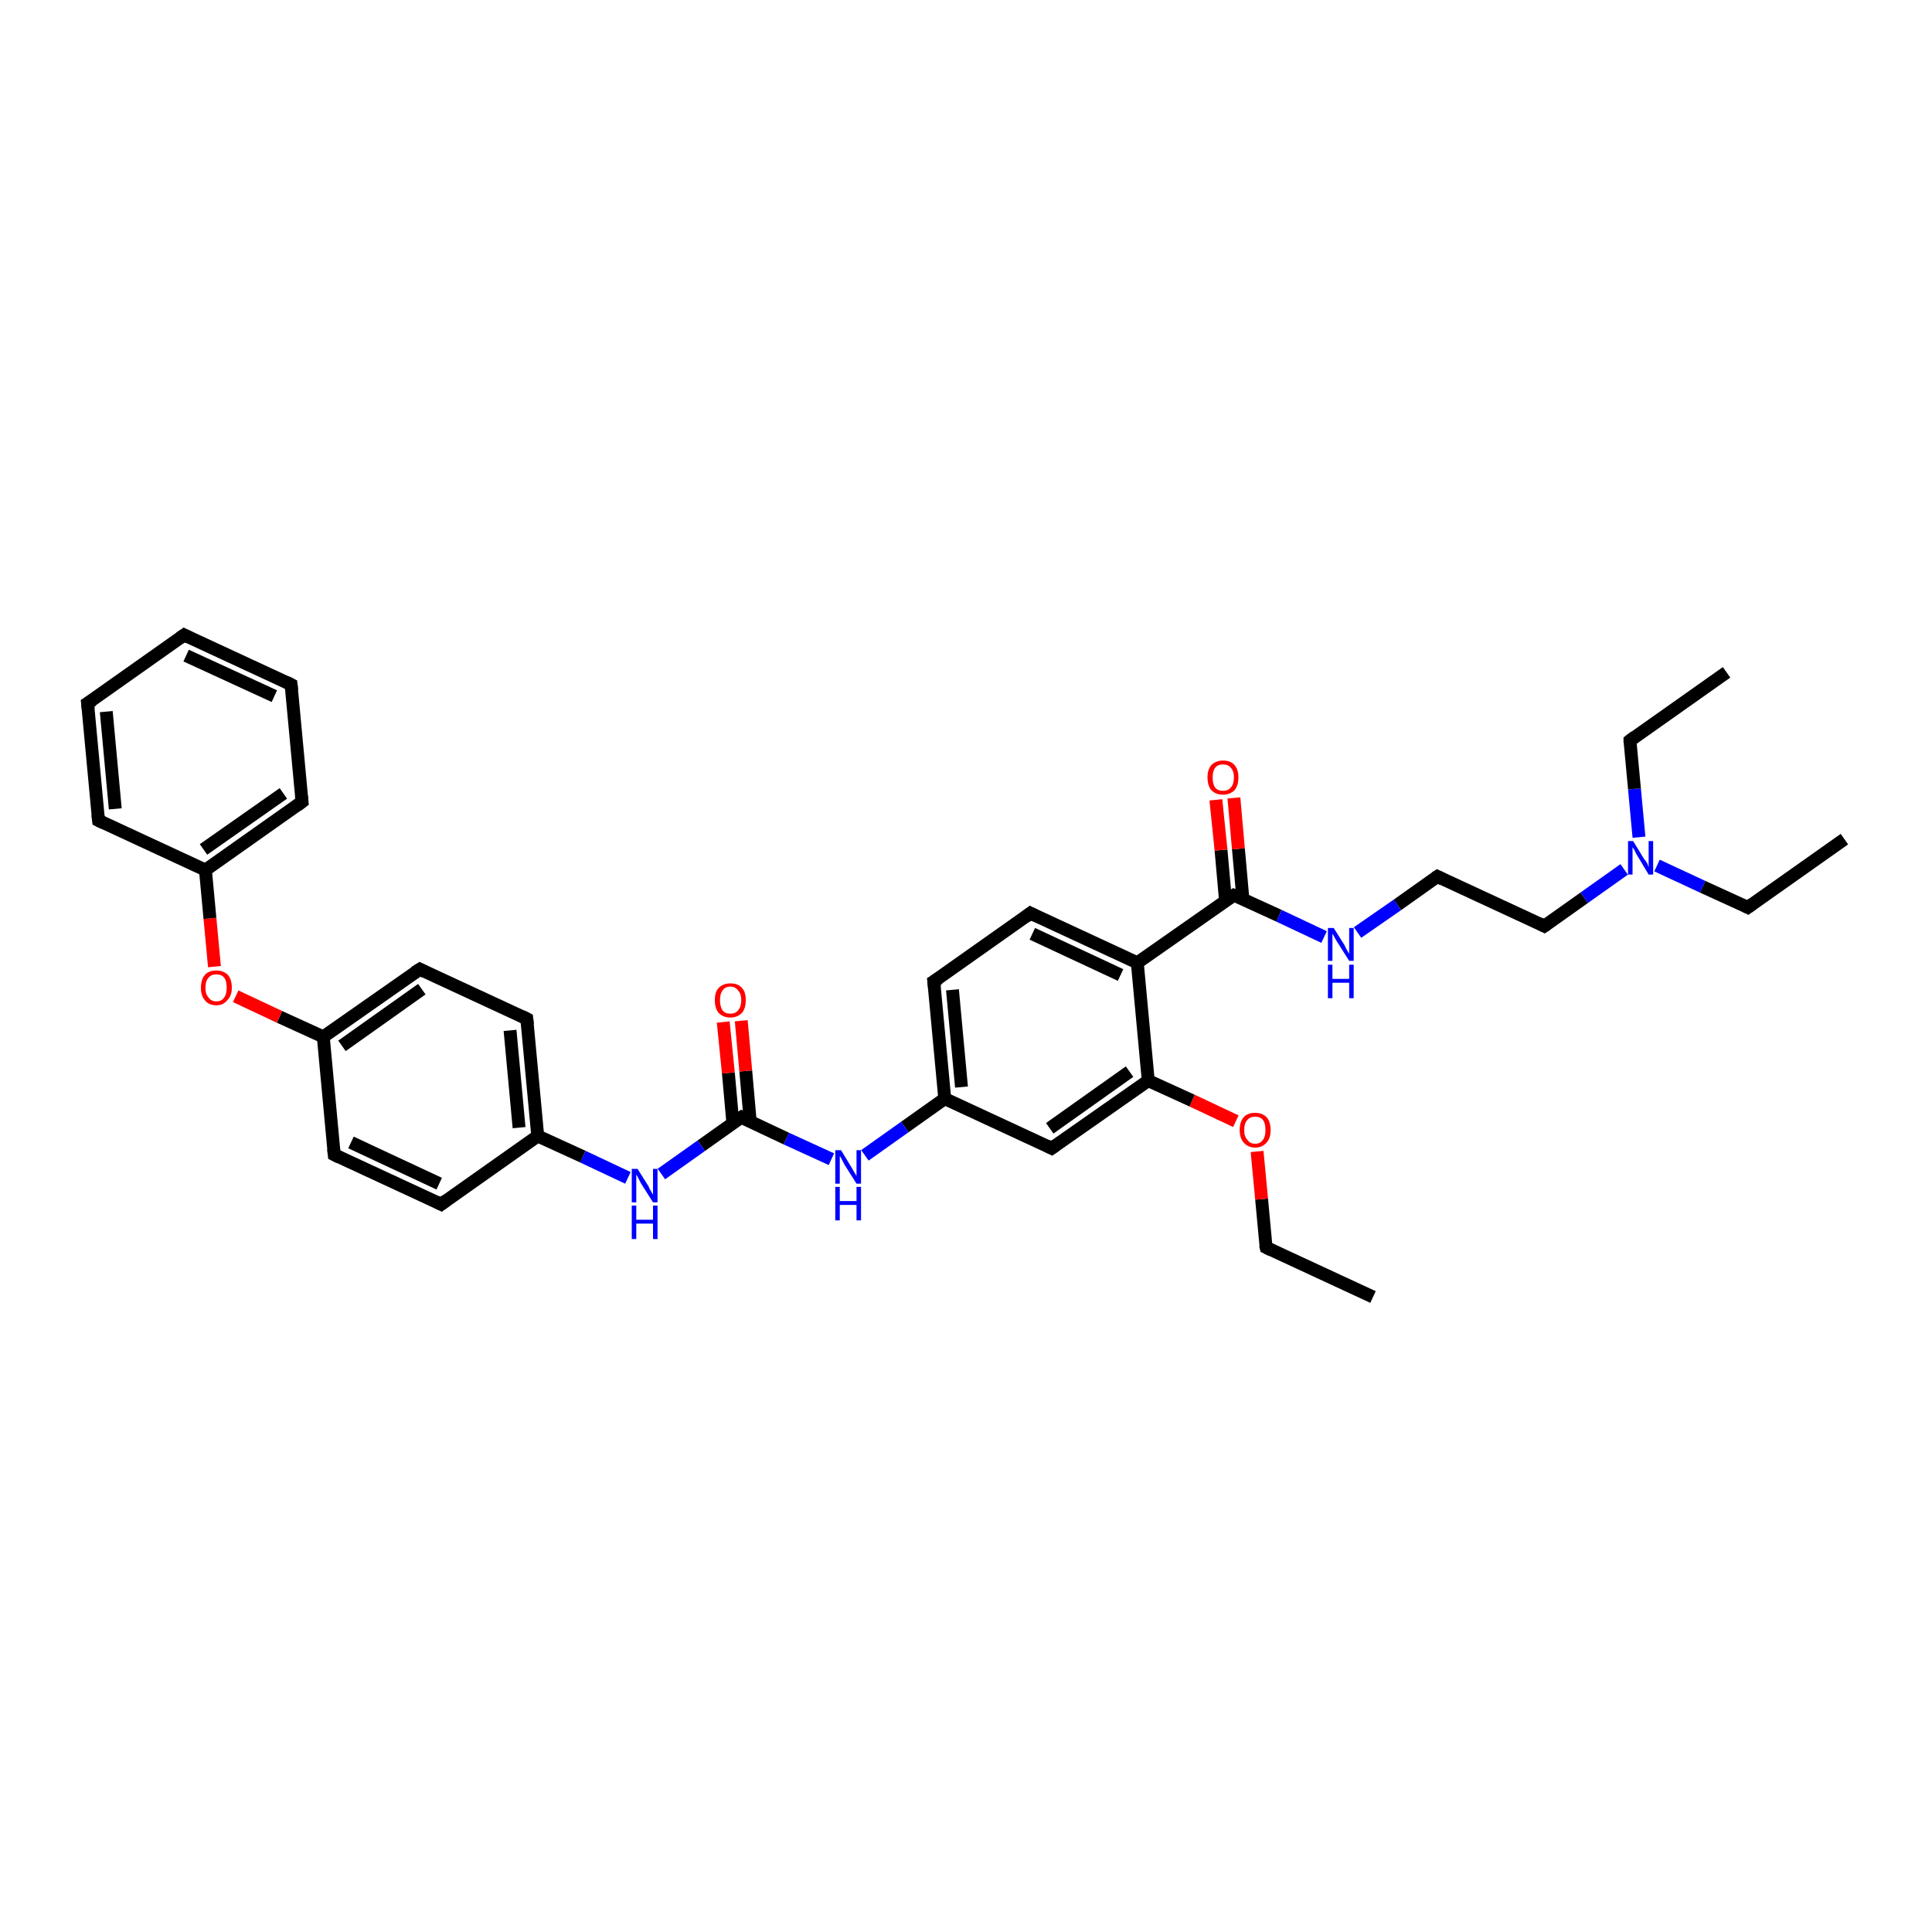 <?xml version='1.0' encoding='iso-8859-1'?>
<svg version='1.1' baseProfile='full'
              xmlns='http://www.w3.org/2000/svg'
                      xmlns:rdkit='http://www.rdkit.org/xml'
                      xmlns:xlink='http://www.w3.org/1999/xlink'
                  xml:space='preserve'
width='300px' height='300px' viewBox='0 0 300 300'>
<!-- END OF HEADER -->
<rect style='opacity:1.0;fill:#FFFFFF;stroke:none' width='300.0' height='300.0' x='0.0' y='0.0'> </rect>
<path class='bond-0 atom-0 atom-1' d='M 213.2,201.4 L 196.6,193.7' style='fill:none;fill-rule:evenodd;stroke:#000000;stroke-width:2.0px;stroke-linecap:butt;stroke-linejoin:miter;stroke-opacity:1' />
<path class='bond-1 atom-1 atom-2' d='M 196.6,193.7 L 195.9,186.2' style='fill:none;fill-rule:evenodd;stroke:#000000;stroke-width:2.0px;stroke-linecap:butt;stroke-linejoin:miter;stroke-opacity:1' />
<path class='bond-1 atom-1 atom-2' d='M 195.9,186.2 L 195.2,178.8' style='fill:none;fill-rule:evenodd;stroke:#FF0000;stroke-width:2.0px;stroke-linecap:butt;stroke-linejoin:miter;stroke-opacity:1' />
<path class='bond-2 atom-2 atom-3' d='M 191.9,174.1 L 185.1,170.9' style='fill:none;fill-rule:evenodd;stroke:#FF0000;stroke-width:2.0px;stroke-linecap:butt;stroke-linejoin:miter;stroke-opacity:1' />
<path class='bond-2 atom-2 atom-3' d='M 185.1,170.9 L 178.3,167.8' style='fill:none;fill-rule:evenodd;stroke:#000000;stroke-width:2.0px;stroke-linecap:butt;stroke-linejoin:miter;stroke-opacity:1' />
<path class='bond-3 atom-3 atom-4' d='M 178.3,167.8 L 163.3,178.3' style='fill:none;fill-rule:evenodd;stroke:#000000;stroke-width:2.0px;stroke-linecap:butt;stroke-linejoin:miter;stroke-opacity:1' />
<path class='bond-3 atom-3 atom-4' d='M 175.4,166.4 L 163.0,175.2' style='fill:none;fill-rule:evenodd;stroke:#000000;stroke-width:2.0px;stroke-linecap:butt;stroke-linejoin:miter;stroke-opacity:1' />
<path class='bond-4 atom-4 atom-5' d='M 163.3,178.3 L 146.7,170.6' style='fill:none;fill-rule:evenodd;stroke:#000000;stroke-width:2.0px;stroke-linecap:butt;stroke-linejoin:miter;stroke-opacity:1' />
<path class='bond-5 atom-5 atom-6' d='M 146.7,170.6 L 140.5,175.0' style='fill:none;fill-rule:evenodd;stroke:#000000;stroke-width:2.0px;stroke-linecap:butt;stroke-linejoin:miter;stroke-opacity:1' />
<path class='bond-5 atom-5 atom-6' d='M 140.5,175.0 L 134.3,179.4' style='fill:none;fill-rule:evenodd;stroke:#0000FF;stroke-width:2.0px;stroke-linecap:butt;stroke-linejoin:miter;stroke-opacity:1' />
<path class='bond-6 atom-6 atom-7' d='M 129.1,180.0 L 122.1,176.8' style='fill:none;fill-rule:evenodd;stroke:#0000FF;stroke-width:2.0px;stroke-linecap:butt;stroke-linejoin:miter;stroke-opacity:1' />
<path class='bond-6 atom-6 atom-7' d='M 122.1,176.8 L 115.1,173.5' style='fill:none;fill-rule:evenodd;stroke:#000000;stroke-width:2.0px;stroke-linecap:butt;stroke-linejoin:miter;stroke-opacity:1' />
<path class='bond-7 atom-7 atom-8' d='M 116.5,174.2 L 115.8,166.3' style='fill:none;fill-rule:evenodd;stroke:#000000;stroke-width:2.0px;stroke-linecap:butt;stroke-linejoin:miter;stroke-opacity:1' />
<path class='bond-7 atom-7 atom-8' d='M 115.8,166.3 L 115.1,158.5' style='fill:none;fill-rule:evenodd;stroke:#FF0000;stroke-width:2.0px;stroke-linecap:butt;stroke-linejoin:miter;stroke-opacity:1' />
<path class='bond-7 atom-7 atom-8' d='M 113.8,174.4 L 113.1,166.6' style='fill:none;fill-rule:evenodd;stroke:#000000;stroke-width:2.0px;stroke-linecap:butt;stroke-linejoin:miter;stroke-opacity:1' />
<path class='bond-7 atom-7 atom-8' d='M 113.1,166.6 L 112.3,158.7' style='fill:none;fill-rule:evenodd;stroke:#FF0000;stroke-width:2.0px;stroke-linecap:butt;stroke-linejoin:miter;stroke-opacity:1' />
<path class='bond-8 atom-7 atom-9' d='M 115.1,173.5 L 108.9,177.9' style='fill:none;fill-rule:evenodd;stroke:#000000;stroke-width:2.0px;stroke-linecap:butt;stroke-linejoin:miter;stroke-opacity:1' />
<path class='bond-8 atom-7 atom-9' d='M 108.9,177.9 L 102.7,182.3' style='fill:none;fill-rule:evenodd;stroke:#0000FF;stroke-width:2.0px;stroke-linecap:butt;stroke-linejoin:miter;stroke-opacity:1' />
<path class='bond-9 atom-9 atom-10' d='M 97.5,182.9 L 90.5,179.6' style='fill:none;fill-rule:evenodd;stroke:#0000FF;stroke-width:2.0px;stroke-linecap:butt;stroke-linejoin:miter;stroke-opacity:1' />
<path class='bond-9 atom-9 atom-10' d='M 90.5,179.6 L 83.5,176.4' style='fill:none;fill-rule:evenodd;stroke:#000000;stroke-width:2.0px;stroke-linecap:butt;stroke-linejoin:miter;stroke-opacity:1' />
<path class='bond-10 atom-10 atom-11' d='M 83.5,176.4 L 81.8,158.2' style='fill:none;fill-rule:evenodd;stroke:#000000;stroke-width:2.0px;stroke-linecap:butt;stroke-linejoin:miter;stroke-opacity:1' />
<path class='bond-10 atom-10 atom-11' d='M 80.6,175.1 L 79.2,160.0' style='fill:none;fill-rule:evenodd;stroke:#000000;stroke-width:2.0px;stroke-linecap:butt;stroke-linejoin:miter;stroke-opacity:1' />
<path class='bond-11 atom-11 atom-12' d='M 81.8,158.2 L 65.2,150.5' style='fill:none;fill-rule:evenodd;stroke:#000000;stroke-width:2.0px;stroke-linecap:butt;stroke-linejoin:miter;stroke-opacity:1' />
<path class='bond-12 atom-12 atom-13' d='M 65.2,150.5 L 50.2,161.0' style='fill:none;fill-rule:evenodd;stroke:#000000;stroke-width:2.0px;stroke-linecap:butt;stroke-linejoin:miter;stroke-opacity:1' />
<path class='bond-12 atom-12 atom-13' d='M 65.5,153.6 L 53.1,162.4' style='fill:none;fill-rule:evenodd;stroke:#000000;stroke-width:2.0px;stroke-linecap:butt;stroke-linejoin:miter;stroke-opacity:1' />
<path class='bond-13 atom-13 atom-14' d='M 50.2,161.0 L 43.4,157.9' style='fill:none;fill-rule:evenodd;stroke:#000000;stroke-width:2.0px;stroke-linecap:butt;stroke-linejoin:miter;stroke-opacity:1' />
<path class='bond-13 atom-13 atom-14' d='M 43.4,157.9 L 36.6,154.7' style='fill:none;fill-rule:evenodd;stroke:#FF0000;stroke-width:2.0px;stroke-linecap:butt;stroke-linejoin:miter;stroke-opacity:1' />
<path class='bond-14 atom-14 atom-15' d='M 33.3,150.1 L 32.6,142.6' style='fill:none;fill-rule:evenodd;stroke:#FF0000;stroke-width:2.0px;stroke-linecap:butt;stroke-linejoin:miter;stroke-opacity:1' />
<path class='bond-14 atom-14 atom-15' d='M 32.6,142.6 L 31.9,135.1' style='fill:none;fill-rule:evenodd;stroke:#000000;stroke-width:2.0px;stroke-linecap:butt;stroke-linejoin:miter;stroke-opacity:1' />
<path class='bond-15 atom-15 atom-16' d='M 31.9,135.1 L 46.9,124.5' style='fill:none;fill-rule:evenodd;stroke:#000000;stroke-width:2.0px;stroke-linecap:butt;stroke-linejoin:miter;stroke-opacity:1' />
<path class='bond-15 atom-15 atom-16' d='M 31.6,131.9 L 44.0,123.2' style='fill:none;fill-rule:evenodd;stroke:#000000;stroke-width:2.0px;stroke-linecap:butt;stroke-linejoin:miter;stroke-opacity:1' />
<path class='bond-16 atom-16 atom-17' d='M 46.9,124.5 L 45.2,106.3' style='fill:none;fill-rule:evenodd;stroke:#000000;stroke-width:2.0px;stroke-linecap:butt;stroke-linejoin:miter;stroke-opacity:1' />
<path class='bond-17 atom-17 atom-18' d='M 45.2,106.3 L 28.6,98.6' style='fill:none;fill-rule:evenodd;stroke:#000000;stroke-width:2.0px;stroke-linecap:butt;stroke-linejoin:miter;stroke-opacity:1' />
<path class='bond-17 atom-17 atom-18' d='M 42.6,108.1 L 28.9,101.8' style='fill:none;fill-rule:evenodd;stroke:#000000;stroke-width:2.0px;stroke-linecap:butt;stroke-linejoin:miter;stroke-opacity:1' />
<path class='bond-18 atom-18 atom-19' d='M 28.6,98.6 L 13.6,109.2' style='fill:none;fill-rule:evenodd;stroke:#000000;stroke-width:2.0px;stroke-linecap:butt;stroke-linejoin:miter;stroke-opacity:1' />
<path class='bond-19 atom-19 atom-20' d='M 13.6,109.2 L 15.3,127.4' style='fill:none;fill-rule:evenodd;stroke:#000000;stroke-width:2.0px;stroke-linecap:butt;stroke-linejoin:miter;stroke-opacity:1' />
<path class='bond-19 atom-19 atom-20' d='M 16.5,110.5 L 17.9,125.6' style='fill:none;fill-rule:evenodd;stroke:#000000;stroke-width:2.0px;stroke-linecap:butt;stroke-linejoin:miter;stroke-opacity:1' />
<path class='bond-20 atom-13 atom-21' d='M 50.2,161.0 L 51.9,179.3' style='fill:none;fill-rule:evenodd;stroke:#000000;stroke-width:2.0px;stroke-linecap:butt;stroke-linejoin:miter;stroke-opacity:1' />
<path class='bond-21 atom-21 atom-22' d='M 51.9,179.3 L 68.5,187.0' style='fill:none;fill-rule:evenodd;stroke:#000000;stroke-width:2.0px;stroke-linecap:butt;stroke-linejoin:miter;stroke-opacity:1' />
<path class='bond-21 atom-21 atom-22' d='M 54.5,177.4 L 68.2,183.8' style='fill:none;fill-rule:evenodd;stroke:#000000;stroke-width:2.0px;stroke-linecap:butt;stroke-linejoin:miter;stroke-opacity:1' />
<path class='bond-22 atom-5 atom-23' d='M 146.7,170.6 L 145.0,152.4' style='fill:none;fill-rule:evenodd;stroke:#000000;stroke-width:2.0px;stroke-linecap:butt;stroke-linejoin:miter;stroke-opacity:1' />
<path class='bond-22 atom-5 atom-23' d='M 149.3,168.8 L 147.9,153.7' style='fill:none;fill-rule:evenodd;stroke:#000000;stroke-width:2.0px;stroke-linecap:butt;stroke-linejoin:miter;stroke-opacity:1' />
<path class='bond-23 atom-23 atom-24' d='M 145.0,152.4 L 160.0,141.8' style='fill:none;fill-rule:evenodd;stroke:#000000;stroke-width:2.0px;stroke-linecap:butt;stroke-linejoin:miter;stroke-opacity:1' />
<path class='bond-24 atom-24 atom-25' d='M 160.0,141.8 L 176.6,149.5' style='fill:none;fill-rule:evenodd;stroke:#000000;stroke-width:2.0px;stroke-linecap:butt;stroke-linejoin:miter;stroke-opacity:1' />
<path class='bond-24 atom-24 atom-25' d='M 160.3,145.0 L 174.0,151.4' style='fill:none;fill-rule:evenodd;stroke:#000000;stroke-width:2.0px;stroke-linecap:butt;stroke-linejoin:miter;stroke-opacity:1' />
<path class='bond-25 atom-25 atom-26' d='M 176.6,149.5 L 191.6,139.0' style='fill:none;fill-rule:evenodd;stroke:#000000;stroke-width:2.0px;stroke-linecap:butt;stroke-linejoin:miter;stroke-opacity:1' />
<path class='bond-26 atom-26 atom-27' d='M 193.0,139.6 L 192.3,131.8' style='fill:none;fill-rule:evenodd;stroke:#000000;stroke-width:2.0px;stroke-linecap:butt;stroke-linejoin:miter;stroke-opacity:1' />
<path class='bond-26 atom-26 atom-27' d='M 192.3,131.8 L 191.6,123.9' style='fill:none;fill-rule:evenodd;stroke:#FF0000;stroke-width:2.0px;stroke-linecap:butt;stroke-linejoin:miter;stroke-opacity:1' />
<path class='bond-26 atom-26 atom-27' d='M 190.3,139.9 L 189.6,132.0' style='fill:none;fill-rule:evenodd;stroke:#000000;stroke-width:2.0px;stroke-linecap:butt;stroke-linejoin:miter;stroke-opacity:1' />
<path class='bond-26 atom-26 atom-27' d='M 189.6,132.0 L 188.8,124.2' style='fill:none;fill-rule:evenodd;stroke:#FF0000;stroke-width:2.0px;stroke-linecap:butt;stroke-linejoin:miter;stroke-opacity:1' />
<path class='bond-27 atom-26 atom-28' d='M 191.6,139.0 L 198.6,142.2' style='fill:none;fill-rule:evenodd;stroke:#000000;stroke-width:2.0px;stroke-linecap:butt;stroke-linejoin:miter;stroke-opacity:1' />
<path class='bond-27 atom-26 atom-28' d='M 198.6,142.2 L 205.6,145.5' style='fill:none;fill-rule:evenodd;stroke:#0000FF;stroke-width:2.0px;stroke-linecap:butt;stroke-linejoin:miter;stroke-opacity:1' />
<path class='bond-28 atom-28 atom-29' d='M 210.8,144.8 L 217.0,140.5' style='fill:none;fill-rule:evenodd;stroke:#0000FF;stroke-width:2.0px;stroke-linecap:butt;stroke-linejoin:miter;stroke-opacity:1' />
<path class='bond-28 atom-28 atom-29' d='M 217.0,140.5 L 223.2,136.1' style='fill:none;fill-rule:evenodd;stroke:#000000;stroke-width:2.0px;stroke-linecap:butt;stroke-linejoin:miter;stroke-opacity:1' />
<path class='bond-29 atom-29 atom-30' d='M 223.2,136.1 L 239.8,143.8' style='fill:none;fill-rule:evenodd;stroke:#000000;stroke-width:2.0px;stroke-linecap:butt;stroke-linejoin:miter;stroke-opacity:1' />
<path class='bond-30 atom-30 atom-31' d='M 239.8,143.8 L 246.0,139.4' style='fill:none;fill-rule:evenodd;stroke:#000000;stroke-width:2.0px;stroke-linecap:butt;stroke-linejoin:miter;stroke-opacity:1' />
<path class='bond-30 atom-30 atom-31' d='M 246.0,139.4 L 252.2,135.0' style='fill:none;fill-rule:evenodd;stroke:#0000FF;stroke-width:2.0px;stroke-linecap:butt;stroke-linejoin:miter;stroke-opacity:1' />
<path class='bond-31 atom-31 atom-32' d='M 257.3,134.4 L 264.4,137.7' style='fill:none;fill-rule:evenodd;stroke:#0000FF;stroke-width:2.0px;stroke-linecap:butt;stroke-linejoin:miter;stroke-opacity:1' />
<path class='bond-31 atom-31 atom-32' d='M 264.4,137.7 L 271.4,140.9' style='fill:none;fill-rule:evenodd;stroke:#000000;stroke-width:2.0px;stroke-linecap:butt;stroke-linejoin:miter;stroke-opacity:1' />
<path class='bond-32 atom-32 atom-33' d='M 271.4,140.9 L 286.4,130.3' style='fill:none;fill-rule:evenodd;stroke:#000000;stroke-width:2.0px;stroke-linecap:butt;stroke-linejoin:miter;stroke-opacity:1' />
<path class='bond-33 atom-31 atom-34' d='M 254.5,130.0 L 253.8,122.5' style='fill:none;fill-rule:evenodd;stroke:#0000FF;stroke-width:2.0px;stroke-linecap:butt;stroke-linejoin:miter;stroke-opacity:1' />
<path class='bond-33 atom-31 atom-34' d='M 253.8,122.5 L 253.1,115.0' style='fill:none;fill-rule:evenodd;stroke:#000000;stroke-width:2.0px;stroke-linecap:butt;stroke-linejoin:miter;stroke-opacity:1' />
<path class='bond-34 atom-34 atom-35' d='M 253.1,115.0 L 268.1,104.4' style='fill:none;fill-rule:evenodd;stroke:#000000;stroke-width:2.0px;stroke-linecap:butt;stroke-linejoin:miter;stroke-opacity:1' />
<path class='bond-35 atom-25 atom-3' d='M 176.6,149.5 L 178.3,167.8' style='fill:none;fill-rule:evenodd;stroke:#000000;stroke-width:2.0px;stroke-linecap:butt;stroke-linejoin:miter;stroke-opacity:1' />
<path class='bond-36 atom-22 atom-10' d='M 68.5,187.0 L 83.5,176.4' style='fill:none;fill-rule:evenodd;stroke:#000000;stroke-width:2.0px;stroke-linecap:butt;stroke-linejoin:miter;stroke-opacity:1' />
<path class='bond-37 atom-20 atom-15' d='M 15.3,127.4 L 31.9,135.1' style='fill:none;fill-rule:evenodd;stroke:#000000;stroke-width:2.0px;stroke-linecap:butt;stroke-linejoin:miter;stroke-opacity:1' />
<path d='M 197.4,194.1 L 196.6,193.7 L 196.5,193.3' style='fill:none;stroke:#000000;stroke-width:2.0px;stroke-linecap:butt;stroke-linejoin:miter;stroke-opacity:1;' />
<path d='M 164.0,177.8 L 163.3,178.3 L 162.5,177.9' style='fill:none;stroke:#000000;stroke-width:2.0px;stroke-linecap:butt;stroke-linejoin:miter;stroke-opacity:1;' />
<path d='M 115.4,173.7 L 115.1,173.5 L 114.8,173.7' style='fill:none;stroke:#000000;stroke-width:2.0px;stroke-linecap:butt;stroke-linejoin:miter;stroke-opacity:1;' />
<path d='M 81.9,159.1 L 81.8,158.2 L 81.0,157.8' style='fill:none;stroke:#000000;stroke-width:2.0px;stroke-linecap:butt;stroke-linejoin:miter;stroke-opacity:1;' />
<path d='M 66.0,150.9 L 65.2,150.5 L 64.4,151.0' style='fill:none;stroke:#000000;stroke-width:2.0px;stroke-linecap:butt;stroke-linejoin:miter;stroke-opacity:1;' />
<path d='M 46.1,125.1 L 46.9,124.5 L 46.8,123.6' style='fill:none;stroke:#000000;stroke-width:2.0px;stroke-linecap:butt;stroke-linejoin:miter;stroke-opacity:1;' />
<path d='M 45.3,107.2 L 45.2,106.3 L 44.4,105.9' style='fill:none;stroke:#000000;stroke-width:2.0px;stroke-linecap:butt;stroke-linejoin:miter;stroke-opacity:1;' />
<path d='M 29.4,99.0 L 28.6,98.6 L 27.9,99.1' style='fill:none;stroke:#000000;stroke-width:2.0px;stroke-linecap:butt;stroke-linejoin:miter;stroke-opacity:1;' />
<path d='M 14.4,108.7 L 13.6,109.2 L 13.7,110.1' style='fill:none;stroke:#000000;stroke-width:2.0px;stroke-linecap:butt;stroke-linejoin:miter;stroke-opacity:1;' />
<path d='M 15.2,126.5 L 15.3,127.4 L 16.1,127.8' style='fill:none;stroke:#000000;stroke-width:2.0px;stroke-linecap:butt;stroke-linejoin:miter;stroke-opacity:1;' />
<path d='M 51.8,178.4 L 51.9,179.3 L 52.7,179.7' style='fill:none;stroke:#000000;stroke-width:2.0px;stroke-linecap:butt;stroke-linejoin:miter;stroke-opacity:1;' />
<path d='M 67.7,186.6 L 68.5,187.0 L 69.3,186.4' style='fill:none;stroke:#000000;stroke-width:2.0px;stroke-linecap:butt;stroke-linejoin:miter;stroke-opacity:1;' />
<path d='M 145.1,153.3 L 145.0,152.4 L 145.8,151.9' style='fill:none;stroke:#000000;stroke-width:2.0px;stroke-linecap:butt;stroke-linejoin:miter;stroke-opacity:1;' />
<path d='M 159.2,142.4 L 160.0,141.8 L 160.8,142.2' style='fill:none;stroke:#000000;stroke-width:2.0px;stroke-linecap:butt;stroke-linejoin:miter;stroke-opacity:1;' />
<path d='M 190.8,139.5 L 191.6,139.0 L 191.9,139.1' style='fill:none;stroke:#000000;stroke-width:2.0px;stroke-linecap:butt;stroke-linejoin:miter;stroke-opacity:1;' />
<path d='M 222.9,136.3 L 223.2,136.1 L 224.0,136.5' style='fill:none;stroke:#000000;stroke-width:2.0px;stroke-linecap:butt;stroke-linejoin:miter;stroke-opacity:1;' />
<path d='M 239.0,143.4 L 239.8,143.8 L 240.1,143.6' style='fill:none;stroke:#000000;stroke-width:2.0px;stroke-linecap:butt;stroke-linejoin:miter;stroke-opacity:1;' />
<path d='M 271.0,140.7 L 271.4,140.9 L 272.1,140.4' style='fill:none;stroke:#000000;stroke-width:2.0px;stroke-linecap:butt;stroke-linejoin:miter;stroke-opacity:1;' />
<path d='M 253.1,115.3 L 253.1,115.0 L 253.9,114.4' style='fill:none;stroke:#000000;stroke-width:2.0px;stroke-linecap:butt;stroke-linejoin:miter;stroke-opacity:1;' />
<path class='atom-2' d='M 192.5 175.5
Q 192.5 174.2, 193.1 173.5
Q 193.7 172.8, 194.9 172.8
Q 196.0 172.8, 196.7 173.5
Q 197.3 174.2, 197.3 175.5
Q 197.3 176.7, 196.7 177.4
Q 196.0 178.2, 194.9 178.2
Q 193.8 178.2, 193.1 177.4
Q 192.5 176.7, 192.5 175.5
M 194.9 177.6
Q 195.7 177.6, 196.1 177.0
Q 196.5 176.5, 196.5 175.5
Q 196.5 174.4, 196.1 173.9
Q 195.7 173.4, 194.9 173.4
Q 194.1 173.4, 193.7 173.9
Q 193.2 174.4, 193.2 175.5
Q 193.2 176.5, 193.7 177.0
Q 194.1 177.6, 194.9 177.6
' fill='#FF0000'/>
<path class='atom-6' d='M 130.6 178.6
L 132.3 181.4
Q 132.4 181.6, 132.7 182.1
Q 133.0 182.6, 133.0 182.6
L 133.0 178.6
L 133.7 178.6
L 133.7 183.8
L 133.0 183.8
L 131.1 180.8
Q 130.9 180.4, 130.7 180.0
Q 130.5 179.6, 130.4 179.5
L 130.4 183.8
L 129.7 183.8
L 129.7 178.6
L 130.6 178.6
' fill='#0000FF'/>
<path class='atom-6' d='M 129.7 184.3
L 130.4 184.3
L 130.4 186.5
L 133.0 186.5
L 133.0 184.3
L 133.7 184.3
L 133.7 189.5
L 133.0 189.5
L 133.0 187.1
L 130.4 187.1
L 130.4 189.5
L 129.7 189.5
L 129.7 184.3
' fill='#0000FF'/>
<path class='atom-8' d='M 111.0 155.3
Q 111.0 154.0, 111.6 153.4
Q 112.3 152.7, 113.4 152.7
Q 114.6 152.7, 115.2 153.4
Q 115.8 154.0, 115.8 155.3
Q 115.8 156.6, 115.2 157.3
Q 114.5 158.0, 113.4 158.0
Q 112.3 158.0, 111.6 157.3
Q 111.0 156.6, 111.0 155.3
M 113.4 157.4
Q 114.2 157.4, 114.6 156.9
Q 115.1 156.3, 115.1 155.3
Q 115.1 154.3, 114.6 153.8
Q 114.2 153.2, 113.4 153.2
Q 112.6 153.2, 112.2 153.8
Q 111.8 154.3, 111.8 155.3
Q 111.8 156.3, 112.2 156.9
Q 112.6 157.4, 113.4 157.4
' fill='#FF0000'/>
<path class='atom-9' d='M 99.0 181.5
L 100.7 184.2
Q 100.8 184.5, 101.1 185.0
Q 101.4 185.5, 101.4 185.5
L 101.4 181.5
L 102.1 181.5
L 102.1 186.7
L 101.4 186.7
L 99.5 183.7
Q 99.3 183.3, 99.1 182.9
Q 98.9 182.5, 98.8 182.4
L 98.8 186.7
L 98.1 186.7
L 98.1 181.5
L 99.0 181.5
' fill='#0000FF'/>
<path class='atom-9' d='M 98.1 187.2
L 98.8 187.2
L 98.8 189.4
L 101.4 189.4
L 101.4 187.2
L 102.1 187.2
L 102.1 192.4
L 101.4 192.4
L 101.4 190.0
L 98.8 190.0
L 98.8 192.4
L 98.1 192.4
L 98.1 187.2
' fill='#0000FF'/>
<path class='atom-14' d='M 31.2 153.4
Q 31.2 152.1, 31.8 151.4
Q 32.4 150.7, 33.6 150.7
Q 34.7 150.7, 35.4 151.4
Q 36.0 152.1, 36.0 153.4
Q 36.0 154.6, 35.3 155.3
Q 34.7 156.1, 33.6 156.1
Q 32.4 156.1, 31.8 155.3
Q 31.2 154.6, 31.2 153.4
M 33.6 155.5
Q 34.4 155.5, 34.8 154.9
Q 35.2 154.4, 35.2 153.4
Q 35.2 152.3, 34.8 151.8
Q 34.4 151.3, 33.6 151.3
Q 32.8 151.3, 32.4 151.8
Q 31.9 152.3, 31.9 153.4
Q 31.9 154.4, 32.4 154.9
Q 32.8 155.5, 33.6 155.5
' fill='#FF0000'/>
<path class='atom-27' d='M 187.5 120.7
Q 187.5 119.5, 188.1 118.8
Q 188.8 118.1, 189.9 118.1
Q 191.1 118.1, 191.7 118.8
Q 192.3 119.5, 192.3 120.7
Q 192.3 122.0, 191.7 122.7
Q 191.0 123.4, 189.9 123.4
Q 188.8 123.4, 188.1 122.7
Q 187.5 122.0, 187.5 120.7
M 189.9 122.8
Q 190.7 122.8, 191.1 122.3
Q 191.6 121.8, 191.6 120.7
Q 191.6 119.7, 191.1 119.2
Q 190.7 118.7, 189.9 118.7
Q 189.1 118.7, 188.7 119.2
Q 188.3 119.7, 188.3 120.7
Q 188.3 121.8, 188.7 122.3
Q 189.1 122.8, 189.9 122.8
' fill='#FF0000'/>
<path class='atom-28' d='M 207.1 144.1
L 208.8 146.8
Q 208.9 147.1, 209.2 147.6
Q 209.5 148.1, 209.5 148.1
L 209.5 144.1
L 210.2 144.1
L 210.2 149.2
L 209.5 149.2
L 207.6 146.2
Q 207.4 145.9, 207.2 145.5
Q 207.0 145.1, 206.9 145.0
L 206.9 149.2
L 206.2 149.2
L 206.2 144.1
L 207.1 144.1
' fill='#0000FF'/>
<path class='atom-28' d='M 206.2 149.8
L 206.9 149.8
L 206.9 152.0
L 209.5 152.0
L 209.5 149.8
L 210.2 149.8
L 210.2 155.0
L 209.5 155.0
L 209.5 152.6
L 206.9 152.6
L 206.9 155.0
L 206.2 155.0
L 206.2 149.8
' fill='#0000FF'/>
<path class='atom-31' d='M 253.6 130.6
L 255.3 133.4
Q 255.5 133.6, 255.8 134.1
Q 256.0 134.6, 256.0 134.7
L 256.0 130.6
L 256.7 130.6
L 256.7 135.8
L 256.0 135.8
L 254.2 132.8
Q 254.0 132.5, 253.8 132.0
Q 253.5 131.6, 253.5 131.5
L 253.5 135.8
L 252.8 135.8
L 252.8 130.6
L 253.6 130.6
' fill='#0000FF'/>
</svg>
